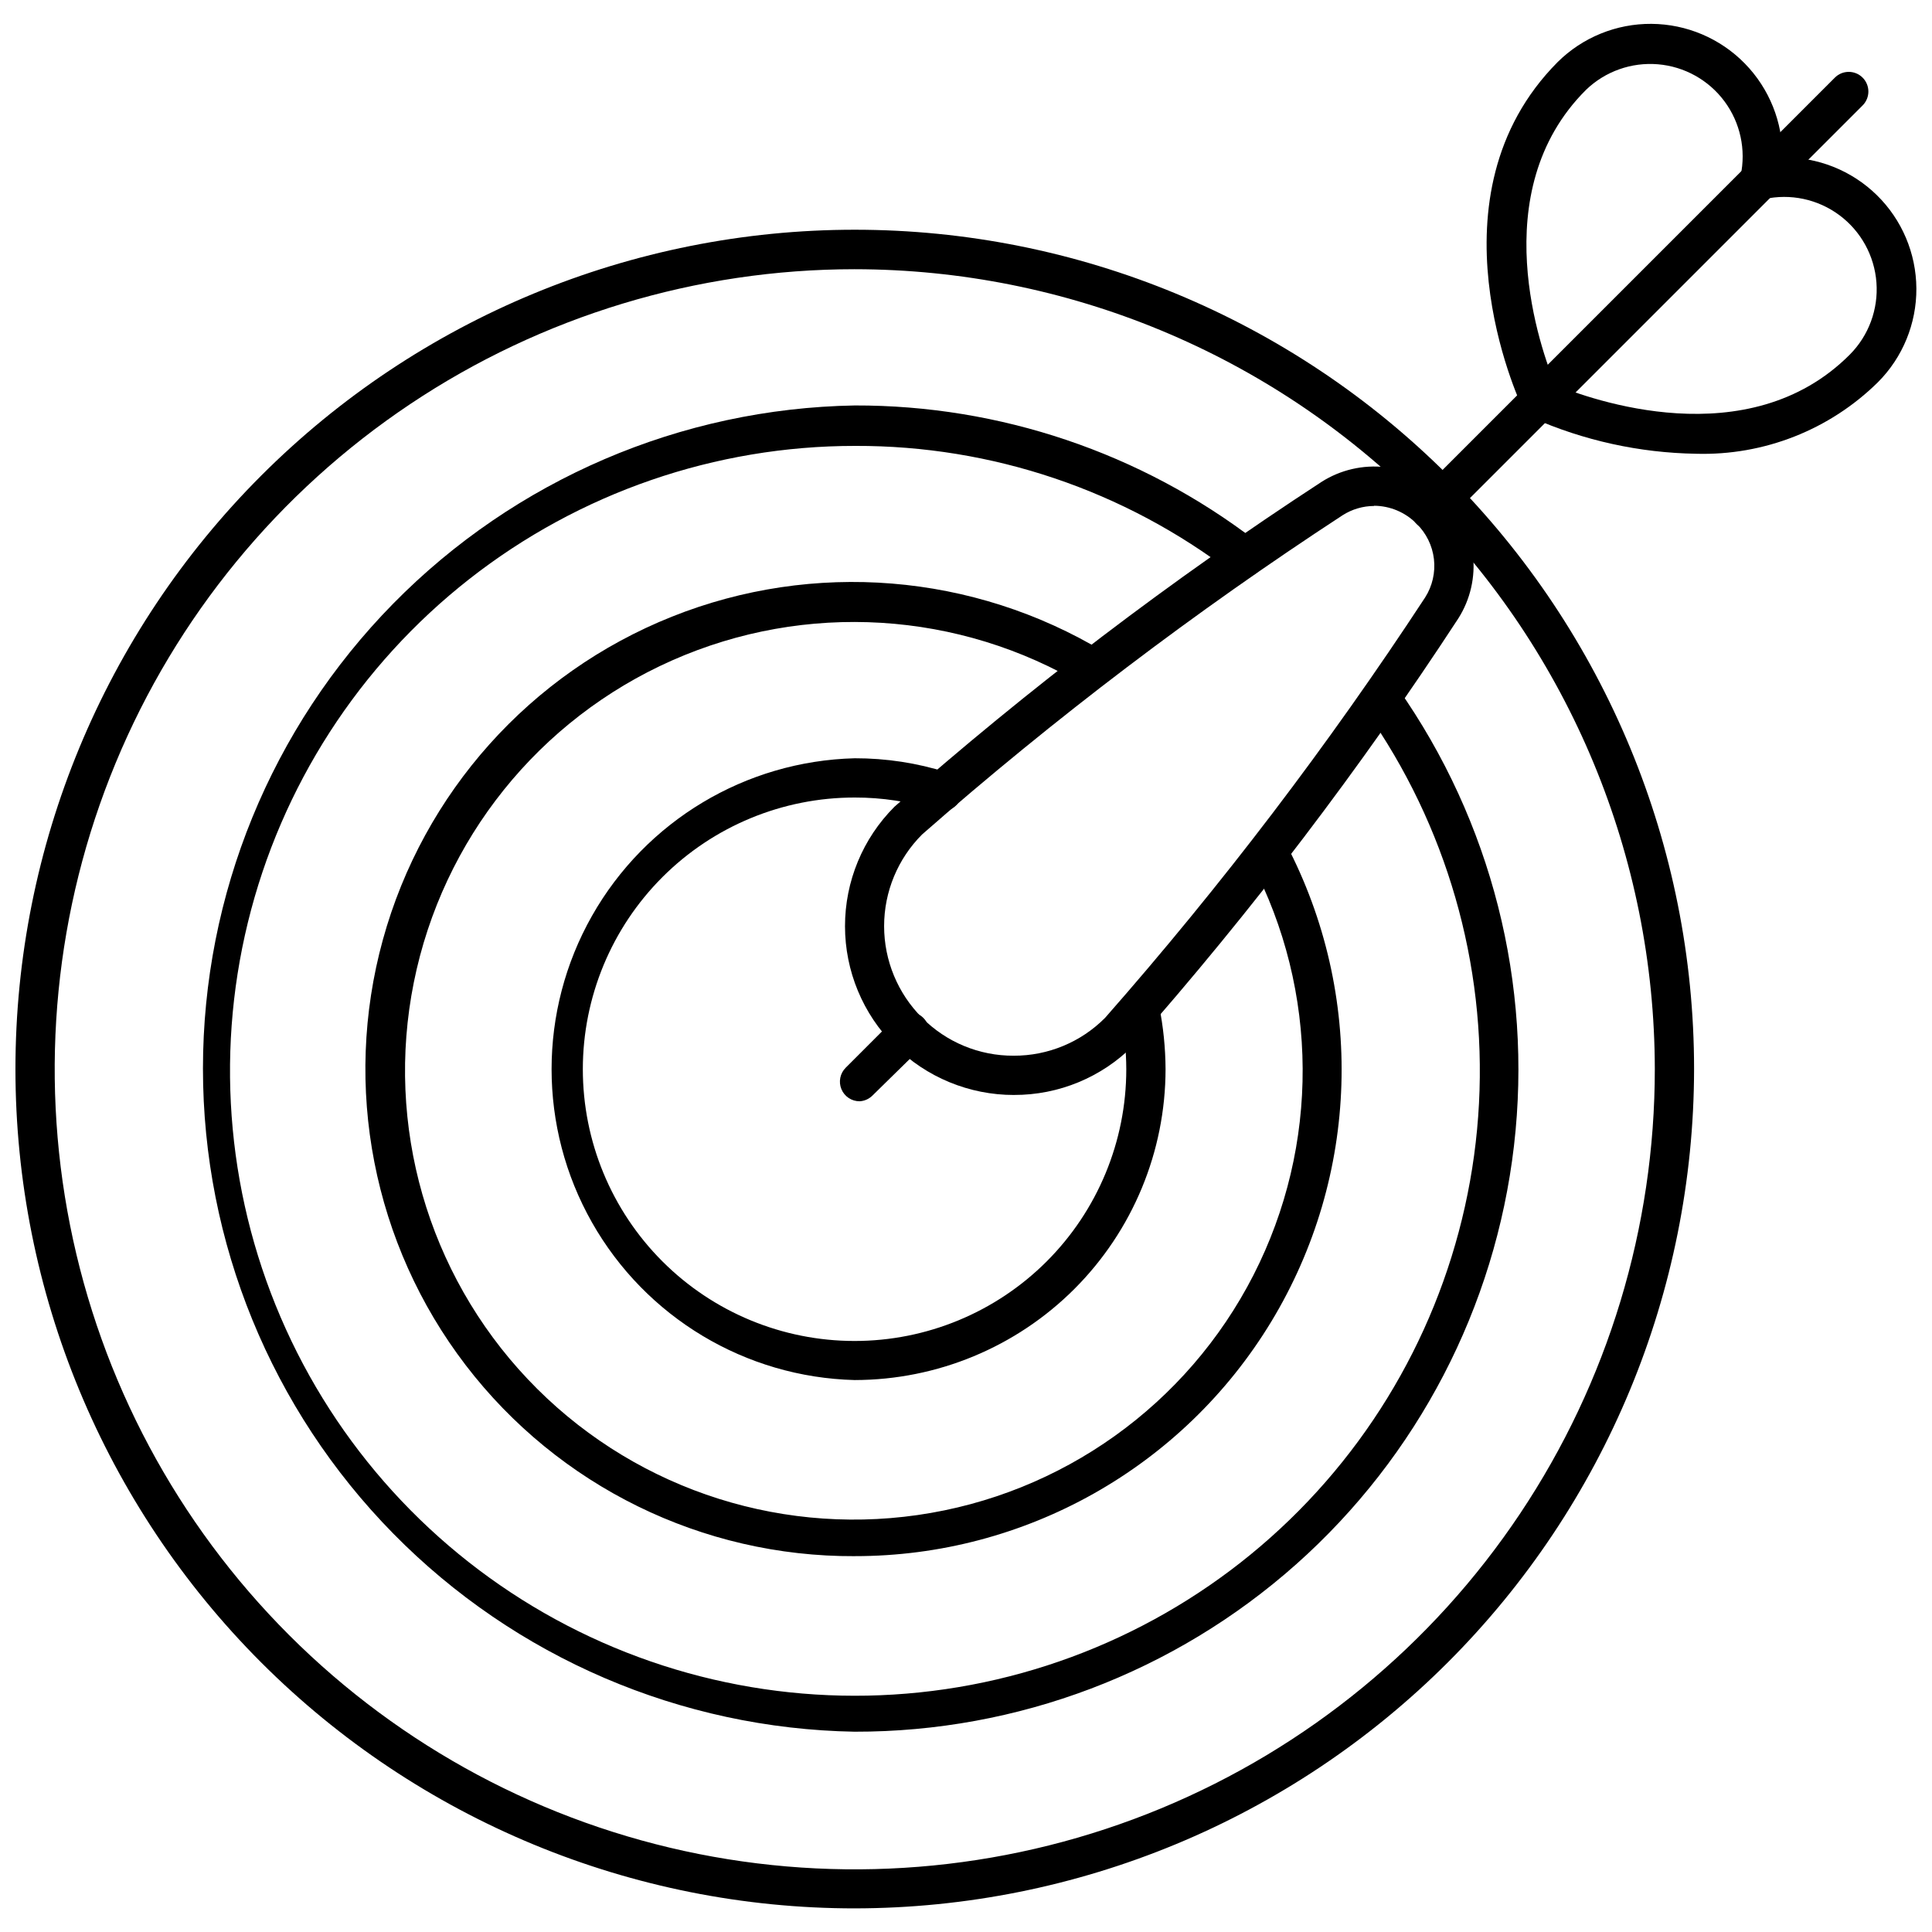 <?xml version="1.0" encoding="UTF-8"?>
<!-- Uploaded to: SVG Repo, www.svgrepo.com, Generator: SVG Repo Mixer Tools -->
<svg width="800px" height="800px" version="1.1" viewBox="144 144 512 512" xmlns="http://www.w3.org/2000/svg">
 <defs>
  <clipPath id="b">
   <path d="m148.09 204h444.91v446h-444.91z"/>
  </clipPath>
  <clipPath id="a">
   <path d="m537 150h114.9v115h-114.9z"/>
  </clipPath>
 </defs>
 <g clip-path="url(#b)">
  <path d="m370.52 649.74c-58.992 0-115.57-23.434-157.28-65.145-41.715-41.715-65.148-98.293-65.148-157.29 0-58.988 23.434-115.57 65.148-157.28 41.715-41.711 98.289-65.145 157.28-65.145 58.992 0 115.57 23.434 157.28 65.145 41.715 41.715 65.148 98.293 65.148 157.28-0.07 58.973-23.527 115.51-65.223 157.21-41.699 41.699-98.234 65.156-157.21 65.223zm0-434.4v0.004c-41.938 0-82.93 12.434-117.8 35.734-34.867 23.301-62.043 56.418-78.09 95.164-16.043 38.742-20.242 81.379-12.055 122.51 8.184 41.129 28.383 78.906 58.039 108.56 29.66 29.648 67.441 49.84 108.57 58.016 41.133 8.172 83.766 3.969 122.51-12.09 38.738-16.055 71.848-43.238 95.141-78.113 23.293-34.871 35.719-75.871 35.707-117.81-0.07-56.203-22.43-110.09-62.18-149.83s-93.637-62.086-149.84-62.141z"/>
 </g>
 <path d="m370.52 602.92c-46.082-0.793-90.012-19.656-122.32-52.527s-50.414-77.117-50.414-123.21 18.105-90.336 50.414-123.21c32.309-32.867 76.238-51.73 122.32-52.523 38.422-0.094 75.797 12.531 106.3 35.898 2.371 1.695 2.918 4.992 1.223 7.363-1.695 2.371-4.992 2.918-7.359 1.223-28.688-22-63.855-33.875-100-33.766-37.102-0.027-73.137 12.406-102.33 35.301-29.191 22.898-49.848 54.934-58.66 90.973-8.812 36.039-5.269 73.996 10.062 107.78 15.332 33.781 41.566 61.441 74.492 78.535 32.926 17.098 70.641 22.645 107.09 15.75 36.457-6.898 69.539-25.832 93.949-53.773 24.406-27.941 38.727-63.27 40.66-100.32 1.938-37.047-8.625-73.676-29.992-104.01-0.805-1.129-1.125-2.535-0.891-3.902 0.234-1.367 1.004-2.586 2.141-3.383 2.344-1.645 5.574-1.086 7.231 1.25 24.801 35.262 35.762 78.414 30.789 121.24-4.973 42.82-25.527 82.316-57.746 110.96-32.219 28.641-73.848 44.426-116.96 44.348z"/>
 <path d="m370.52 556.4c-40.395 0.188-78.551-18.547-103.11-50.625-24.551-32.082-32.672-73.805-21.941-112.75 10.73-38.945 39.07-70.621 76.59-85.598 37.516-14.977 79.883-11.527 114.48 9.32 2.156 1.57 2.777 4.516 1.438 6.824-1.34 2.305-4.211 3.223-6.641 2.125-33.152-19.828-73.871-22.324-109.2-6.688-35.328 15.637-60.855 47.457-68.469 85.328-7.609 37.875 3.644 77.086 30.188 105.15 26.539 28.07 65.059 41.504 103.3 36.02 38.238-5.481 71.434-29.191 89.023-63.586 17.586-34.395 17.375-75.188-0.57-109.4-1.352-2.543-0.383-5.699 2.16-7.051 2.543-1.352 5.699-0.383 7.047 2.16 20.949 39.98 19.465 88.008-3.918 126.62-23.383 38.609-65.254 62.18-110.39 62.145z"/>
 <path d="m370.52 509.73c-28.941-0.727-55.383-16.59-69.645-41.781-14.266-25.191-14.266-56.023 0-81.219 14.262-25.191 40.703-41.051 69.645-41.781 8.297-0.016 16.543 1.246 24.453 3.746 1.398 0.348 2.59 1.262 3.289 2.519 0.703 1.258 0.852 2.75 0.41 4.121-0.441 1.371-1.43 2.5-2.731 3.113-1.305 0.617-2.801 0.664-4.141 0.133-6.887-2.152-14.066-3.242-21.281-3.227-19.102-0.012-37.426 7.562-50.941 21.062-13.512 13.496-21.113 31.812-21.121 50.914-0.008 19.102 7.57 37.422 21.074 50.934 13.5 13.512 31.816 21.105 50.918 21.109 19.102 0.008 37.422-7.578 50.93-21.082 13.508-13.508 21.098-31.824 21.098-50.926-0.012-4.965-0.516-9.914-1.508-14.777-0.277-1.352-0.004-2.758 0.758-3.91 0.762-1.152 1.949-1.953 3.301-2.231 1.352-0.273 2.758-0.004 3.91 0.758s1.953 1.949 2.231 3.301c1.113 5.551 1.688 11.195 1.715 16.859-0.027 21.836-8.715 42.77-24.152 58.211-15.441 15.438-36.375 24.125-58.211 24.152z"/>
 <g clip-path="url(#a)">
  <path d="m593.47 264.25c-14.992-0.242-29.785-3.496-43.496-9.57-1.078-0.527-1.941-1.41-2.445-2.5-1.094-2.238-26.016-56.246 9.262-91.73 6.609-6.551 15.559-10.195 24.867-10.129 9.309 0.07 18.203 3.844 24.719 10.492 6.512 6.648 10.109 15.617 9.988 24.926 9.32-0.156 18.316 3.426 24.984 9.941 6.668 6.516 10.449 15.43 10.508 24.754 0.055 9.324-3.617 18.281-10.207 24.879-12.809 12.613-30.211 19.453-48.18 18.938zm-37.305-18.262c9 3.746 51.094 19.043 78.047-8.012 5.016-5.043 7.594-12.016 7.062-19.109-0.527-7.094-4.113-13.605-9.824-17.848-5.711-4.242-12.98-5.793-19.926-4.25-1.738 0.406-3.566-0.102-4.84-1.355-1.27-1.262-1.801-3.09-1.402-4.836 1.469-6.887-0.09-14.074-4.285-19.727-4.199-5.656-10.625-9.23-17.641-9.816-7.016-0.586-13.945 1.871-19.023 6.754-27.211 27.055-11.863 69.25-8.168 78.199z"/>
 </g>
 <path d="m371.82 435.85c-2.113 0.012-4.023-1.254-4.836-3.207-0.809-1.953-0.359-4.203 1.141-5.691l13.215-13.215c2.031-2.016 5.309-2.016 7.34 0 0.984 0.977 1.539 2.309 1.539 3.695 0 1.387-0.555 2.715-1.539 3.691l-13.477 13.219c-0.906 0.898-2.109 1.438-3.383 1.508z"/>
 <path d="m523.08 284.34c-2.117 0.012-4.027-1.258-4.836-3.207-0.812-1.953-0.359-4.203 1.141-5.691l110.88-110.88c2.031-2.019 5.309-2.019 7.336 0 0.984 0.977 1.539 2.305 1.539 3.691 0 1.391-0.555 2.719-1.539 3.695l-110.88 110.88c-0.969 0.961-2.277 1.5-3.641 1.508z"/>
 <path d="m412.72 434.18c-11.871 0.008-23.258-4.699-31.66-13.086-8.398-8.387-13.121-19.77-13.125-31.641-0.004-11.871 4.707-23.258 13.102-31.656 35.605-31.406 73.441-60.184 113.21-86.109 5.019-3.188 10.98-4.559 16.887-3.887 5.906 0.672 11.406 3.348 15.582 7.582 4.254 4.172 6.945 9.676 7.629 15.594 0.68 5.922-0.688 11.895-3.883 16.926-25.969 39.754-54.766 77.594-86.164 113.21-8.359 8.395-19.73 13.098-31.582 13.062zm95.422-156.09 0.004-0.004c-2.953 0.012-5.836 0.863-8.324 2.445-39.102 25.539-76.344 53.809-111.45 84.602-6.453 6.441-10.074 15.184-10.074 24.301 0 9.113 3.621 17.855 10.074 24.297 6.406 6.465 15.145 10.082 24.246 10.043 9.098 0.035 17.832-3.582 24.246-10.043 30.852-35.094 59.191-72.316 84.809-111.4 1.926-3.027 2.746-6.625 2.332-10.188-0.418-3.562-2.051-6.871-4.621-9.375-2.969-3.008-7.012-4.711-11.238-4.734z"/>
</svg>